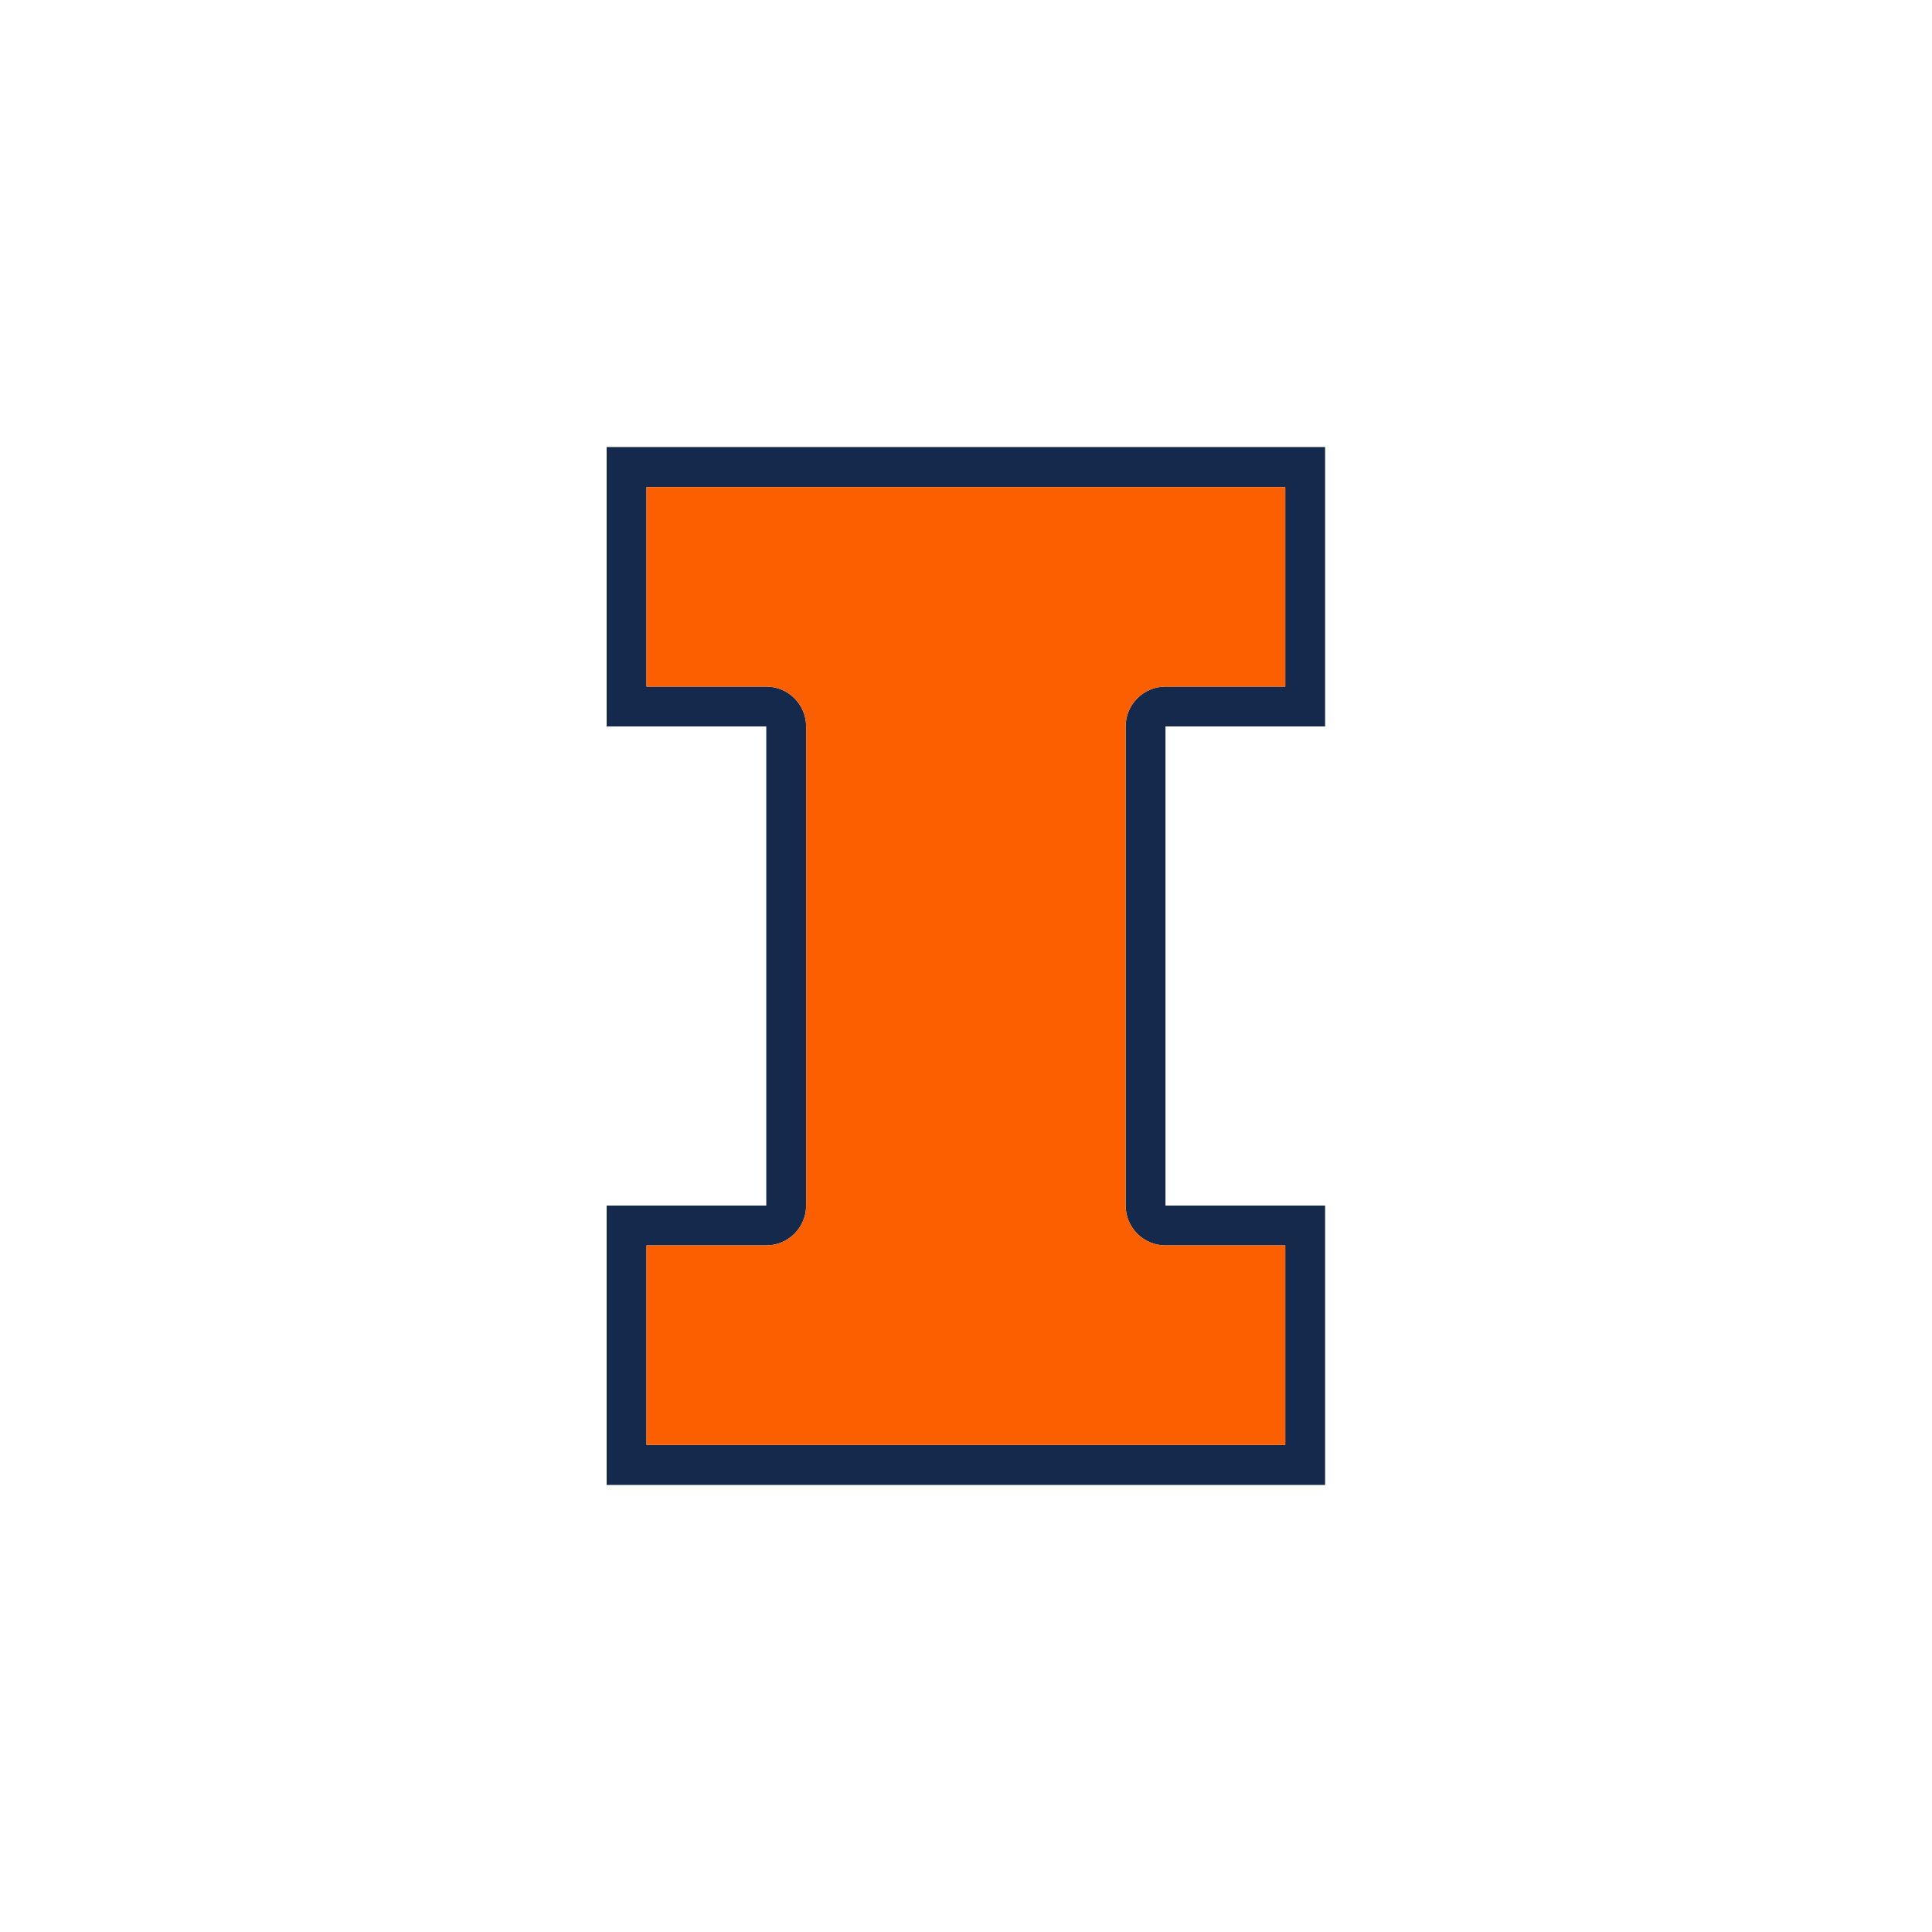 <?xml version="1.0" encoding="UTF-8"?><svg id="a" xmlns="http://www.w3.org/2000/svg" viewBox="0 0 80 80"><defs><style>.b{fill:#fff;}.c{fill:#fc5f00;}.d{fill:#14294c;}</style></defs><rect class="b" width="80" height="80"/><g><path class="d" d="M54.87,30.08v-11.57H25.12v11.57h6.61v19.84h-6.61v11.57h29.75v-11.57h-6.61V30.08h6.61Zm-6.61,21.49h4.96v8.26H26.77v-8.26h4.96c.91,0,1.65-.74,1.65-1.65V30.08c0-.91-.74-1.65-1.65-1.65h-4.96v-8.26h26.45v8.26h-4.96c-.91,0-1.65,.74-1.65,1.65v19.84c0,.91,.74,1.65,1.65,1.65Z"/><path class="c" d="M48.26,28.43h4.96v-8.26H26.77v8.26h4.96c.91,0,1.65,.74,1.65,1.65v19.84c0,.91-.74,1.65-1.65,1.65h-4.96v8.26h26.45v-8.26h-4.96c-.91,0-1.65-.74-1.65-1.65V30.08c0-.91,.74-1.65,1.65-1.65Z"/></g></svg>